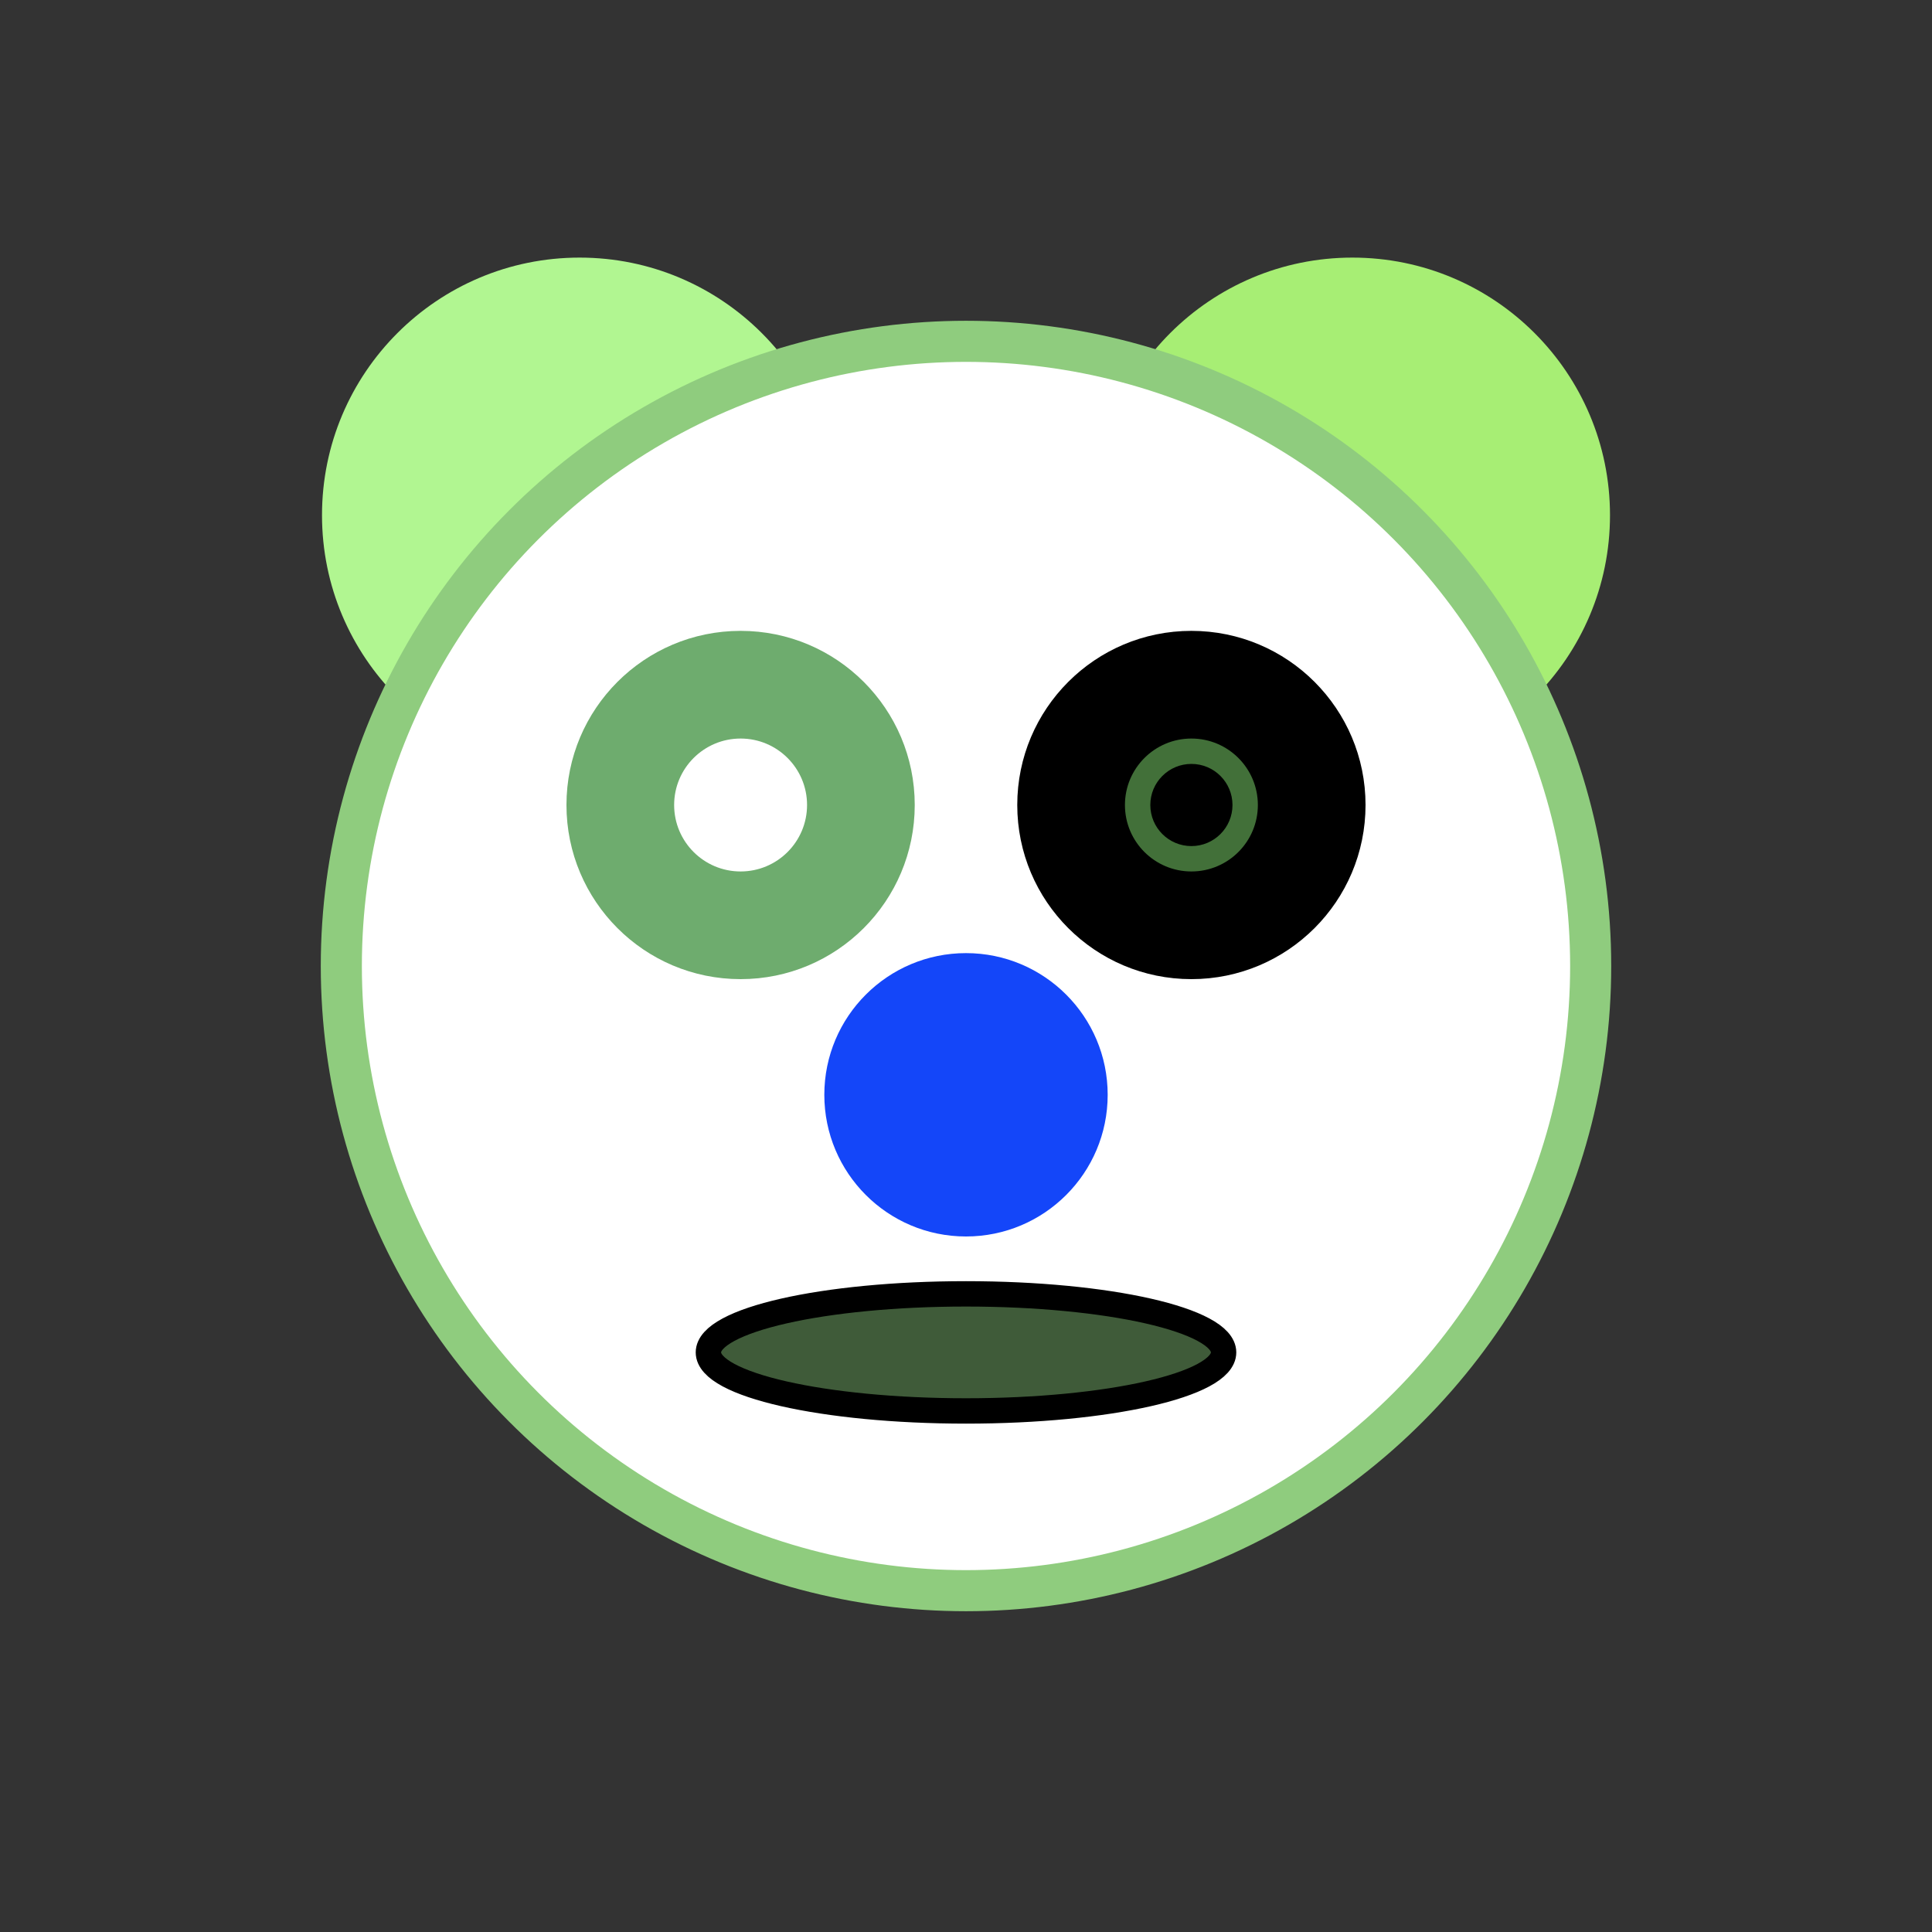 <svg xmlns="http://www.w3.org/2000/svg" width="300" height="300" version="1.1" xmlns:xlink="http://www.w3.org/1999/xlink"><rect width="100%" height="100%" fill="#333333" stroke="none"/><circle cx="90" cy="80" r="40" fill="#b1f691" shape-rendering="geometricPrecision"></circle><circle cx="210" cy="80" r="40" fill="#a7ee74" shape-rendering="geometricPrecision"></circle><circle cx="150" cy="150" r="97" stroke="#8fcc7e" stroke-width="6.38" fill="white" shape-rendering="geometricPrecision"/><circle cx="115" cy="125" r="27.04" fill="#6eac6e" shape-rendering="geometricPrecision"></circle><circle cx="115" cy="125" r="10.32" fill="white" shape-rendering="geometricPrecision"></circle><circle cx="185" cy="125" r="27.04" fill="black" shape-rendering="geometricPrecision"></circle><circle cx="185" cy="125" r="10.32" fill="#427039" shape-rendering="geometricPrecision"></circle><circle cx="185" cy="125" r="6.38" fill="black" shape-rendering="geometricPrecision"></circle><circle cx="150" cy="170" r="22" fill="#1446f9" shape-rendering="geometricPrecision"></circle><ellipse cx="150" cy="210" rx="40" ry="9.09" style="fill:#3f5b39;stroke:black;stroke-width:3.94" shape-rendering="geometricPrecision"/></svg>